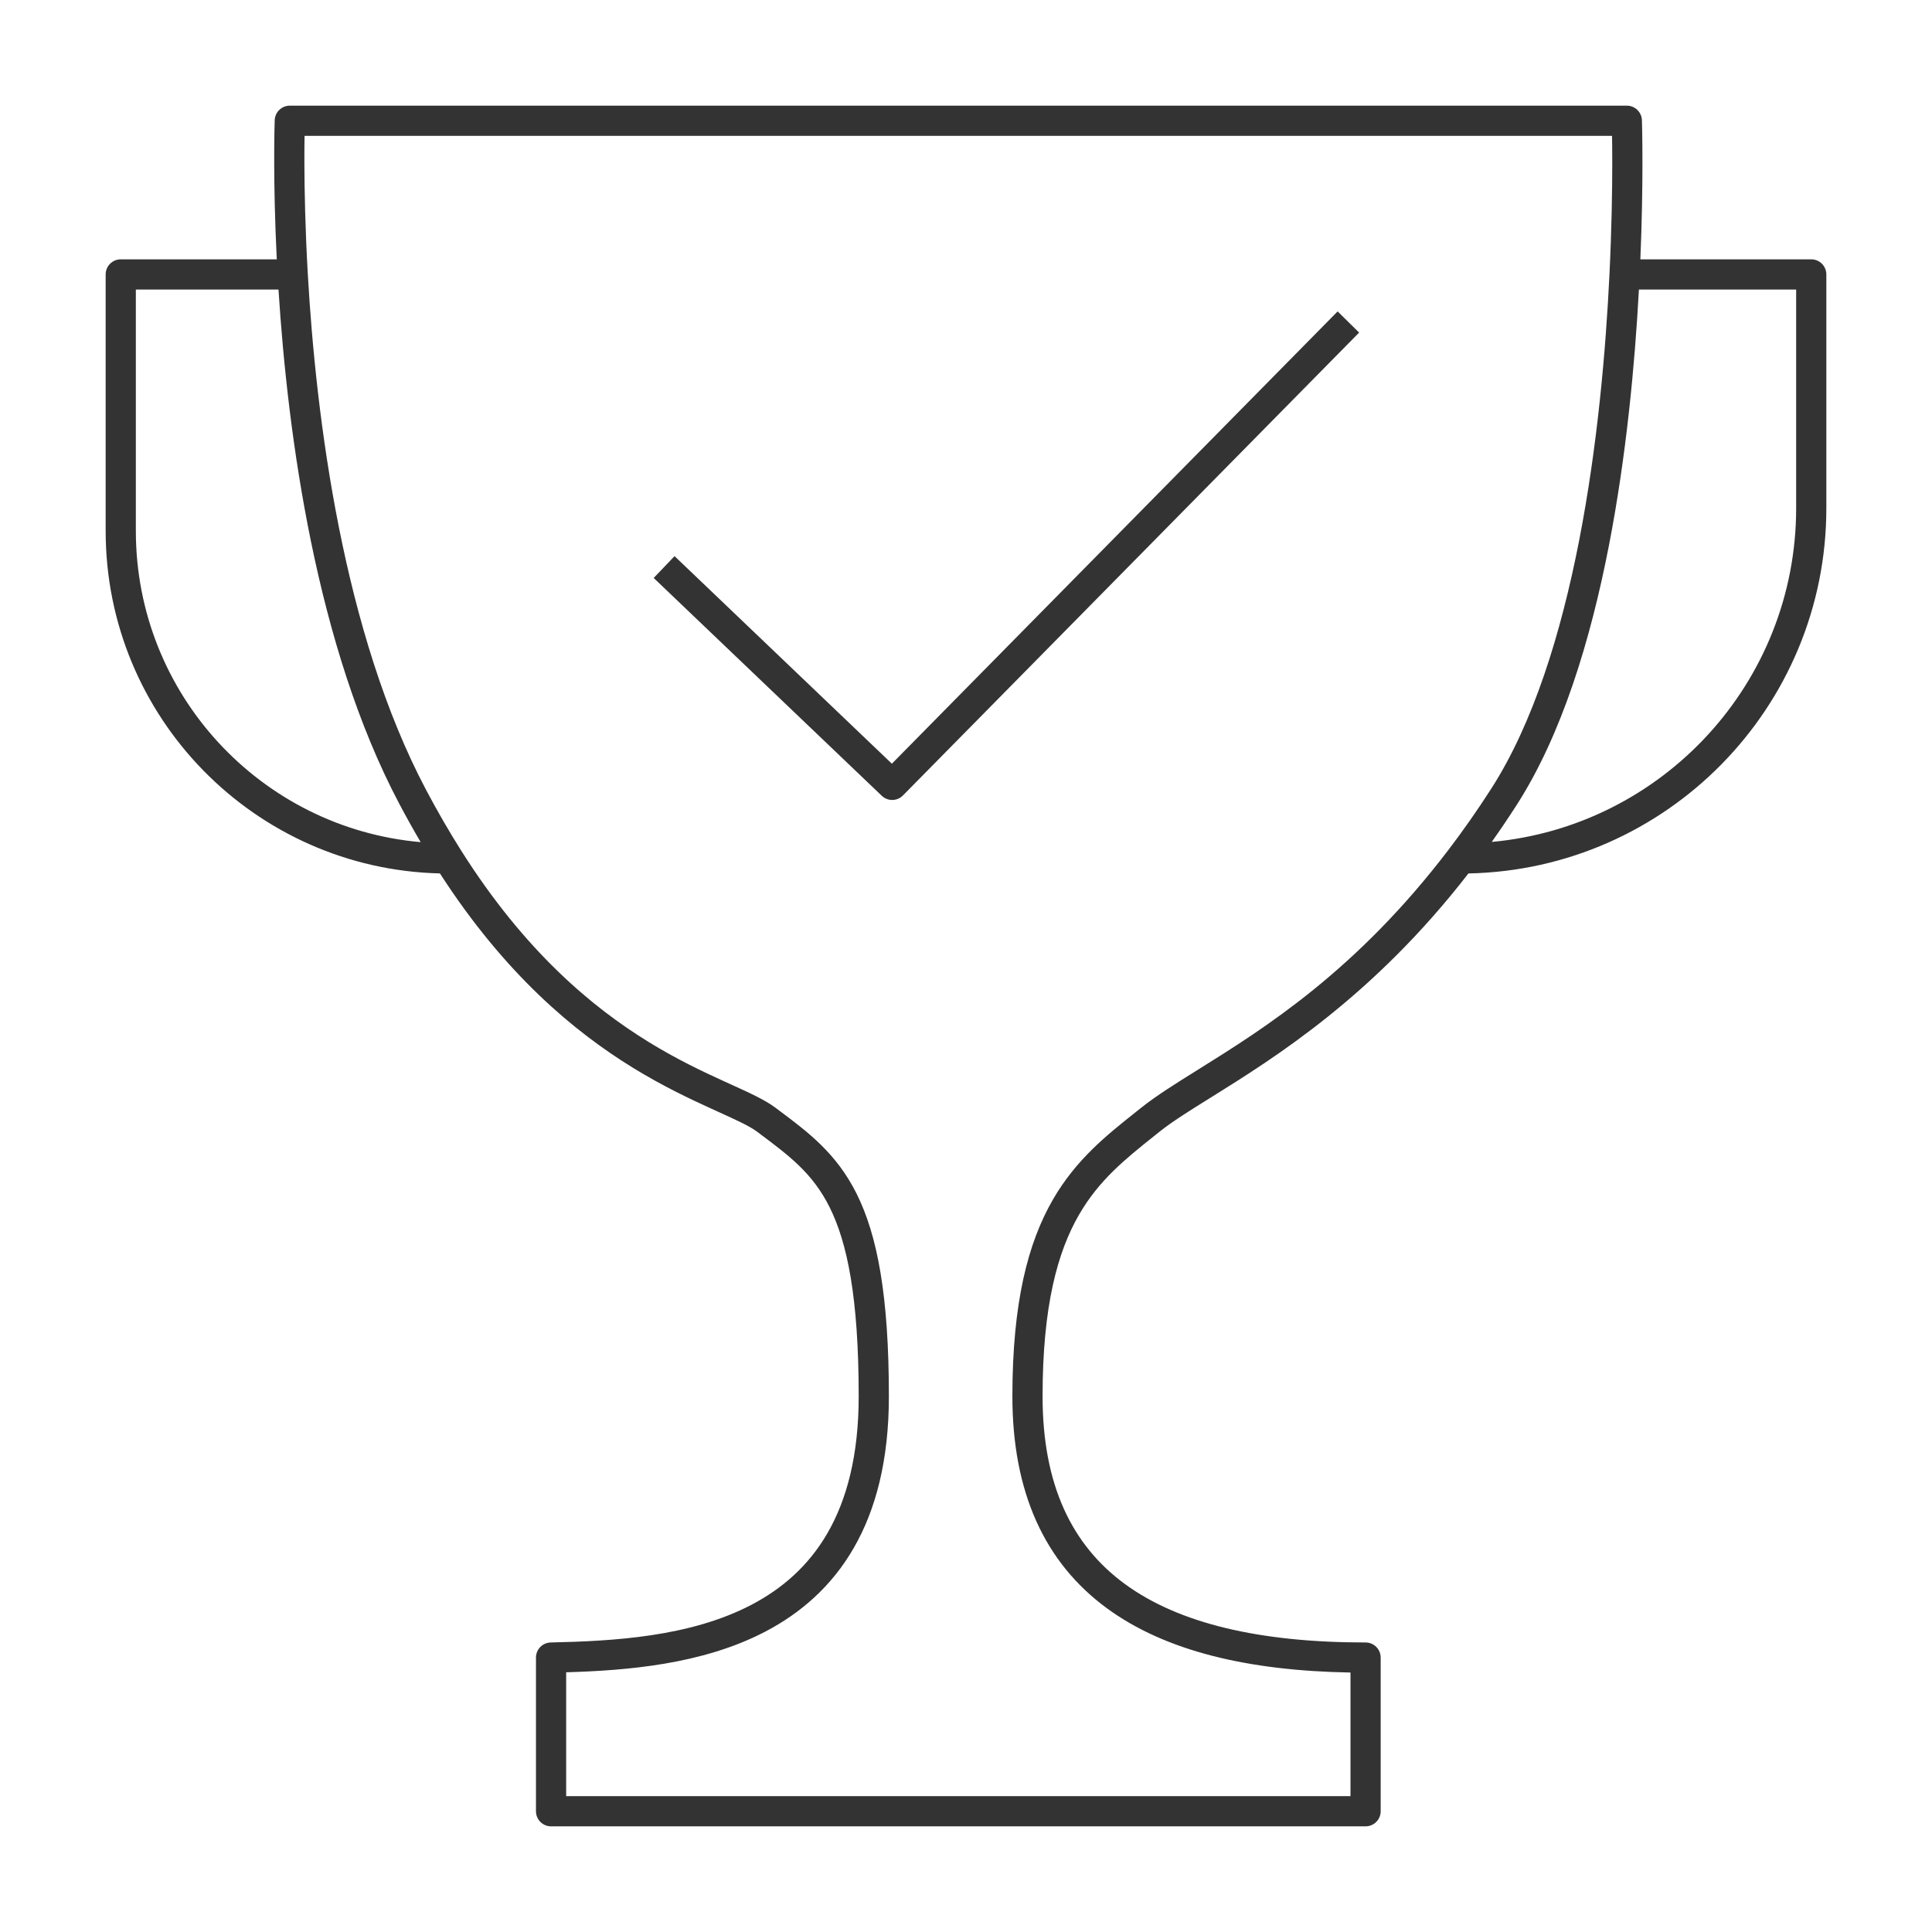 <?xml version="1.0" encoding="UTF-8"?> <svg xmlns="http://www.w3.org/2000/svg" width="96" height="96" viewBox="0 0 96 96" fill="none"><path fill-rule="evenodd" clip-rule="evenodd" d="M13.65 5.972C13.665 5.569 13.997 5.25 14.4 5.25H80.836C81.241 5.25 81.573 5.571 81.586 5.975L80.836 6C81.586 5.975 81.586 5.975 81.586 5.975L81.586 5.986L81.587 6.014L81.59 6.124C81.593 6.221 81.596 6.363 81.599 6.548C81.606 6.916 81.612 7.454 81.612 8.132C81.611 9.329 81.589 10.965 81.509 12.886H90C90.414 12.886 90.75 13.222 90.75 13.636V25.247C90.75 35.15 82.821 43.202 72.965 43.401C68.246 49.5 63.355 52.547 60.157 54.54C59.114 55.189 58.251 55.727 57.632 56.222C57.542 56.294 57.452 56.366 57.363 56.437C55.92 57.588 54.614 58.63 53.613 60.364C52.555 62.197 51.805 64.879 51.805 69.382C51.805 73.78 53.258 76.775 55.889 78.704C58.565 80.666 62.575 81.614 67.855 81.614C68.269 81.614 68.605 81.949 68.605 82.364V90C68.605 90.414 68.269 90.75 67.855 90.75H27.382C26.968 90.75 26.632 90.414 26.632 90V82.364C26.632 81.956 26.957 81.623 27.365 81.614C30.433 81.545 34.273 81.348 37.343 79.739C38.859 78.945 40.177 77.809 41.122 76.171C42.069 74.529 42.668 72.334 42.668 69.382C42.668 64.457 42.096 61.733 41.22 59.981C40.382 58.304 39.237 57.446 37.758 56.338C37.714 56.304 37.668 56.27 37.623 56.236C37.244 55.953 36.616 55.667 35.675 55.239C35.571 55.191 35.462 55.142 35.35 55.091C34.27 54.599 32.93 53.967 31.445 53.054C28.531 51.262 25.09 48.405 21.86 43.4C12.649 43.18 5.25 35.644 5.25 26.381V13.636C5.25 13.222 5.586 12.886 6 12.886H13.753C13.657 10.947 13.628 9.309 13.625 8.116C13.623 7.44 13.63 6.906 13.636 6.54C13.64 6.357 13.643 6.216 13.646 6.121L13.649 6.011L13.65 5.983L13.65 5.972C13.65 5.972 13.65 5.972 14.4 6L13.65 5.972ZM15.133 6.75C15.128 7.094 15.123 7.553 15.125 8.112C15.129 9.442 15.165 11.337 15.293 13.594C15.702 20.765 17.041 31.447 21.172 39.249C21.743 40.328 22.323 41.328 22.908 42.254C26.07 47.265 29.43 50.053 32.231 51.776C33.636 52.64 34.909 53.241 35.972 53.726C36.091 53.78 36.209 53.834 36.326 53.887C37.207 54.286 38.003 54.647 38.523 55.036C38.588 55.085 38.654 55.134 38.719 55.183C40.161 56.262 41.562 57.31 42.562 59.31C43.595 61.376 44.168 64.38 44.168 69.382C44.168 72.538 43.526 75.004 42.421 76.92C41.314 78.84 39.769 80.161 38.039 81.068C34.886 82.721 31.088 83.007 28.132 83.095V89.25H67.105V83.107C62.037 83.021 57.911 82.047 55.002 79.914C51.905 77.643 50.305 74.148 50.305 69.382C50.305 64.721 51.081 61.752 52.314 59.614C53.461 57.626 54.974 56.421 56.395 55.29C56.495 55.21 56.596 55.13 56.695 55.051C57.453 54.445 58.426 53.838 59.56 53.131C62.819 51.098 67.402 48.239 71.995 42.2C72.699 41.275 73.401 40.276 74.096 39.194C76.184 35.946 77.569 31.478 78.474 26.819C79.377 22.174 79.792 17.405 79.975 13.6C80.083 11.366 80.111 9.469 80.112 8.131C80.112 7.564 80.108 7.098 80.102 6.75H15.133ZM13.838 14.386H6.75V26.381C6.75 34.492 12.971 41.151 20.903 41.845C20.547 41.24 20.195 40.61 19.846 39.951C15.693 32.106 14.296 21.587 13.838 14.386ZM74.124 41.835C82.606 41.062 89.25 33.93 89.25 25.247V14.386H81.437C81.235 18.108 80.812 22.654 79.947 27.105C79.028 31.833 77.599 36.52 75.358 40.006C74.949 40.642 74.537 41.251 74.124 41.835ZM67.534 16.526L44.867 39.526C44.58 39.818 44.112 39.825 43.815 39.542L32.482 28.719L33.518 27.634L44.317 37.948L66.466 15.474L67.534 16.526Z" fill="#333333"></path></svg> 